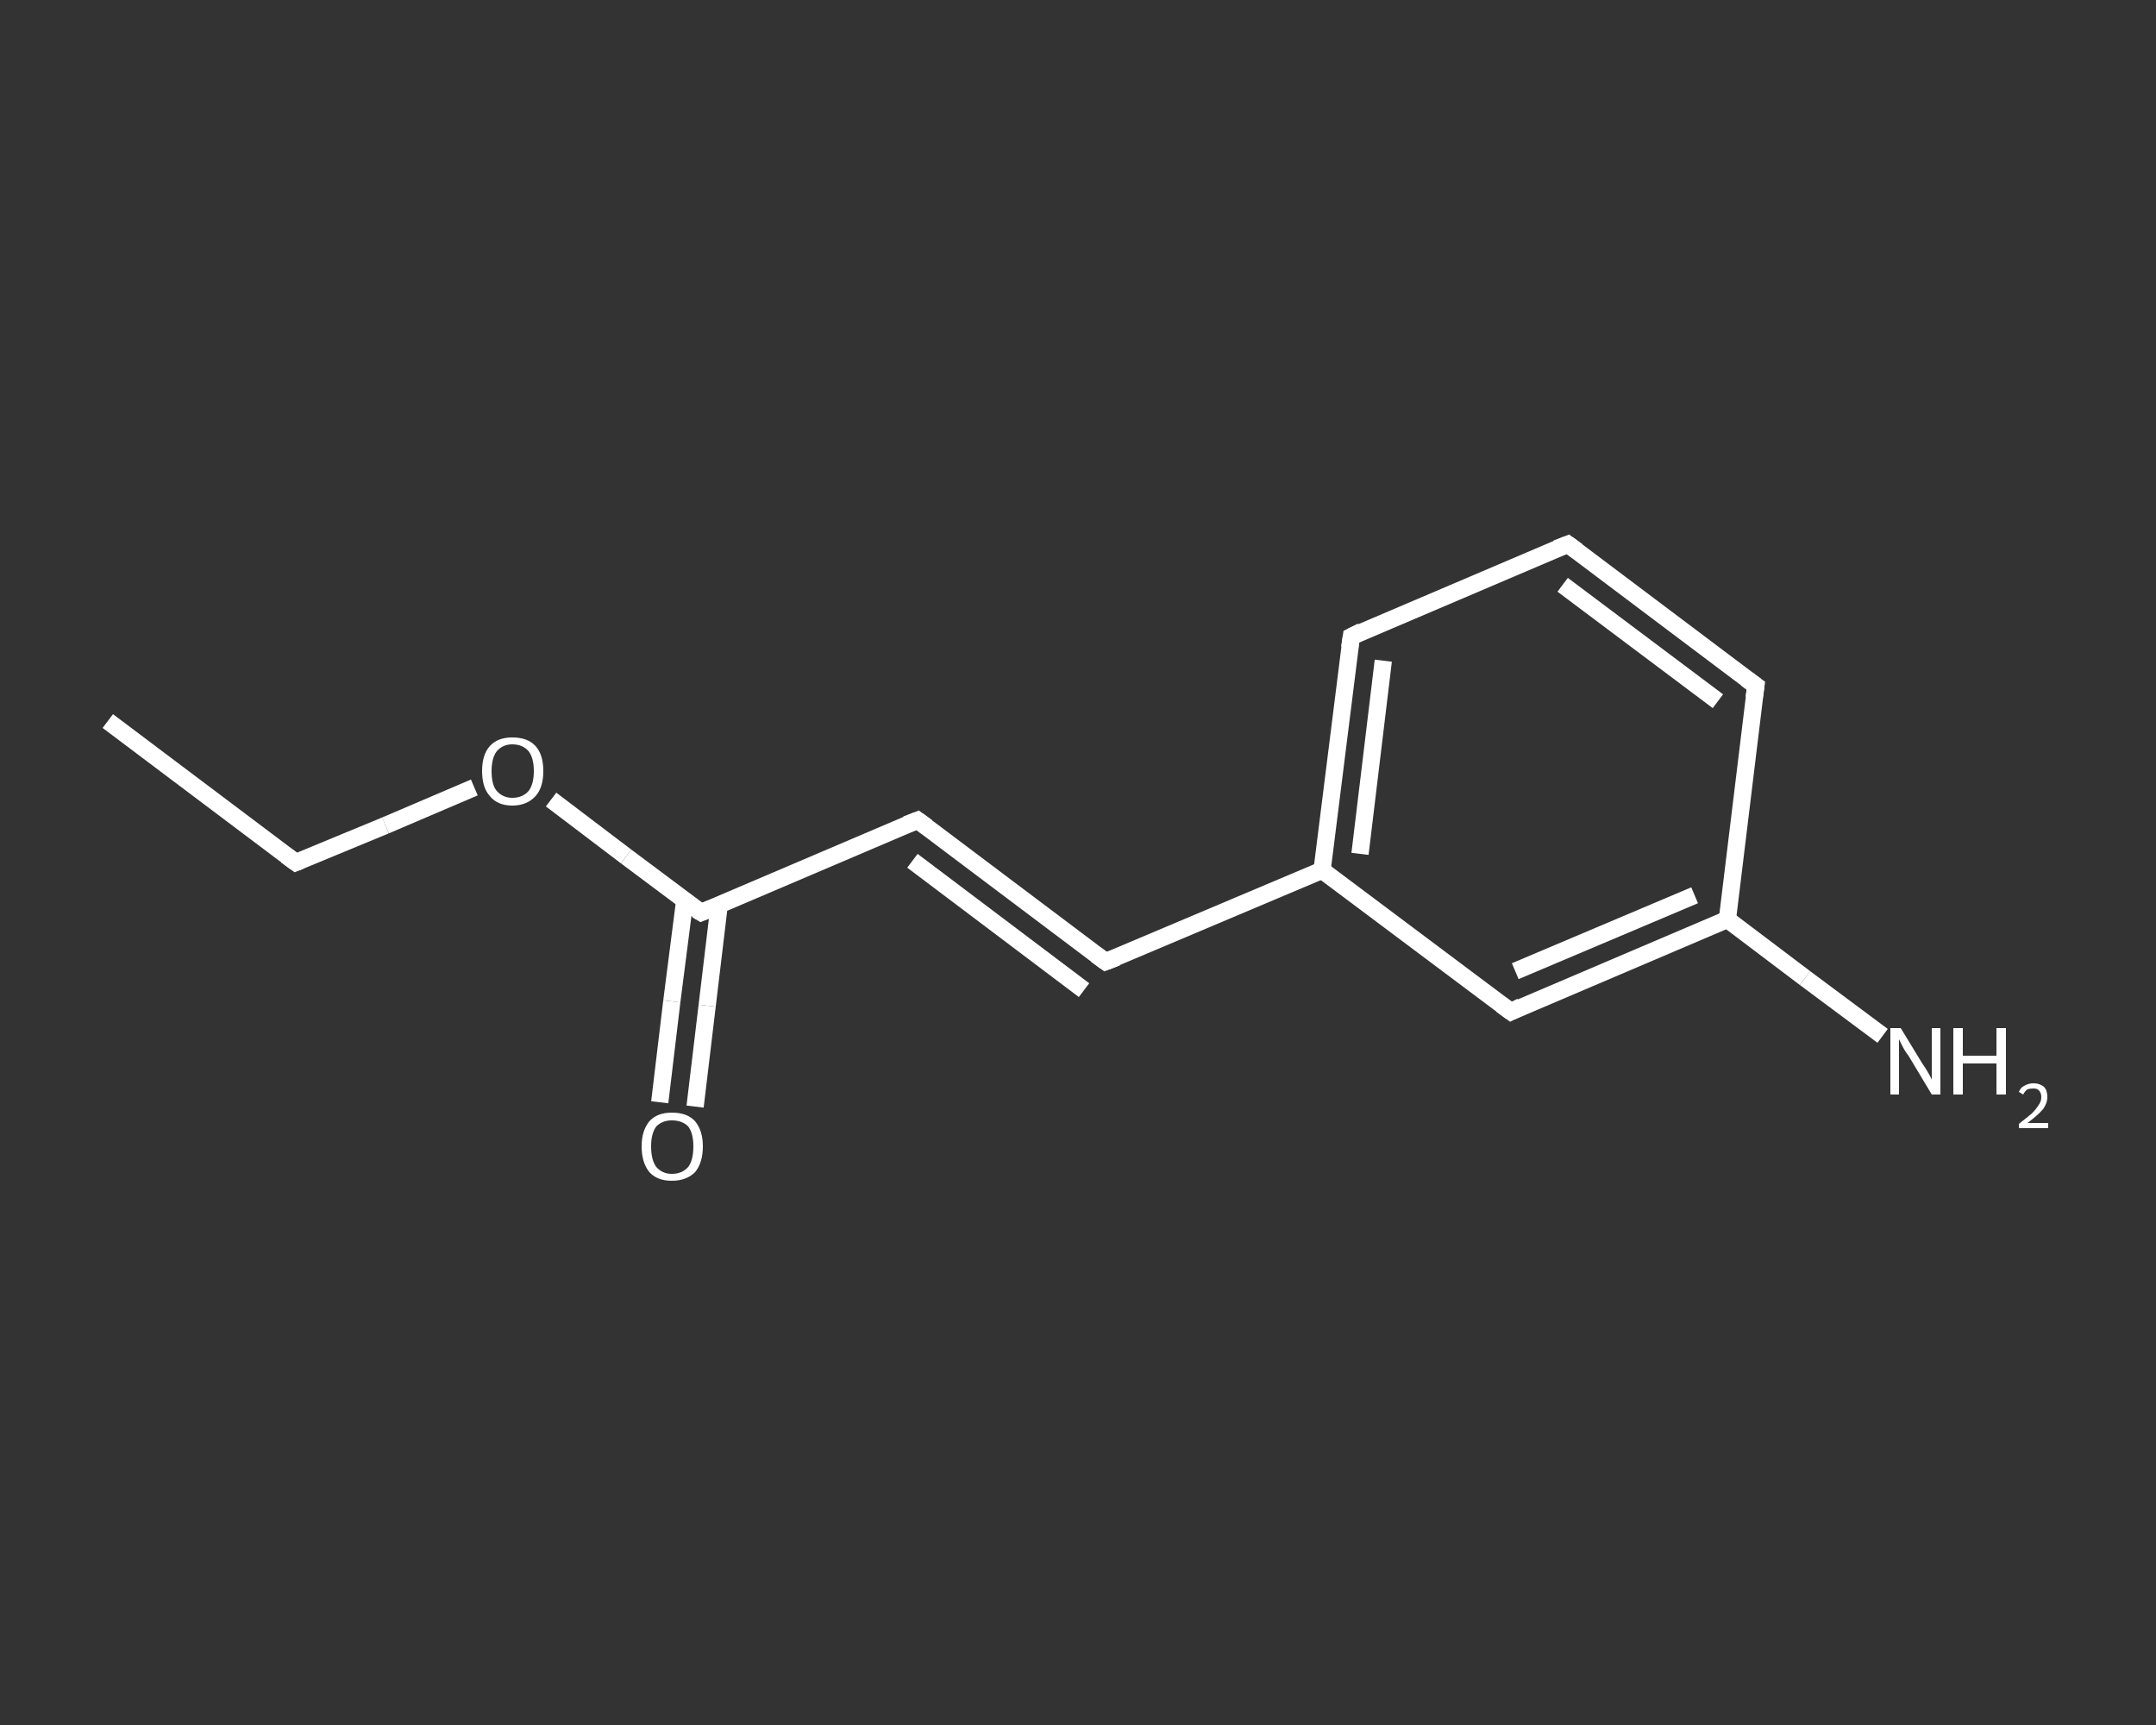 <?xml version='1.0' encoding='iso-8859-1'?>
<svg version='1.1' baseProfile='full'
              xmlns='http://www.w3.org/2000/svg'
                      xmlns:rdkit='http://www.rdkit.org/xml'
                      xmlns:xlink='http://www.w3.org/1999/xlink'
                  xml:space='preserve'
width='250px' height='200px' viewBox='0 0 250 200'>
<rect x="0" y="0" width="250" height="200" fill="#333333" stroke="none"/>
<!-- END OF HEADER -->
<rect style='opacity:1.0;fill:transparent;stroke:none' width='250.0' height='200.0' x='0.0' y='0.0'> </rect>
<path class='bond-0 atom-0 atom-1' d='M 12.5,83.6 L 34.3,100.0' style='fill:none;fill-rule:evenodd;stroke:#FFFFFF;stroke-width:2.0px;stroke-linecap:butt;stroke-linejoin:miter;stroke-opacity:1' />
<path class='bond-1 atom-1 atom-2' d='M 34.3,100.0 L 44.7,95.7' style='fill:none;fill-rule:evenodd;stroke:#FFFFFF;stroke-width:2.0px;stroke-linecap:butt;stroke-linejoin:miter;stroke-opacity:1' />
<path class='bond-1 atom-1 atom-2' d='M 44.7,95.7 L 55.0,91.3' style='fill:none;fill-rule:evenodd;stroke:#FFFFFF;stroke-width:2.0px;stroke-linecap:butt;stroke-linejoin:miter;stroke-opacity:1' />
<path class='bond-2 atom-2 atom-3' d='M 63.9,92.7 L 72.6,99.3' style='fill:none;fill-rule:evenodd;stroke:#FFFFFF;stroke-width:2.0px;stroke-linecap:butt;stroke-linejoin:miter;stroke-opacity:1' />
<path class='bond-2 atom-2 atom-3' d='M 72.6,99.3 L 81.3,105.8' style='fill:none;fill-rule:evenodd;stroke:#FFFFFF;stroke-width:2.0px;stroke-linecap:butt;stroke-linejoin:miter;stroke-opacity:1' />
<path class='bond-3 atom-3 atom-4' d='M 79.4,104.4 L 77.9,116.1' style='fill:none;fill-rule:evenodd;stroke:#FFFFFF;stroke-width:2.0px;stroke-linecap:butt;stroke-linejoin:miter;stroke-opacity:1' />
<path class='bond-3 atom-3 atom-4' d='M 77.9,116.1 L 76.5,127.8' style='fill:none;fill-rule:evenodd;stroke:#FFFFFF;stroke-width:2.0px;stroke-linecap:butt;stroke-linejoin:miter;stroke-opacity:1' />
<path class='bond-3 atom-3 atom-4' d='M 83.4,104.9 L 82.0,116.6' style='fill:none;fill-rule:evenodd;stroke:#FFFFFF;stroke-width:2.0px;stroke-linecap:butt;stroke-linejoin:miter;stroke-opacity:1' />
<path class='bond-3 atom-3 atom-4' d='M 82.0,116.6 L 80.6,128.3' style='fill:none;fill-rule:evenodd;stroke:#FFFFFF;stroke-width:2.0px;stroke-linecap:butt;stroke-linejoin:miter;stroke-opacity:1' />
<path class='bond-4 atom-3 atom-5' d='M 81.3,105.8 L 106.4,95.1' style='fill:none;fill-rule:evenodd;stroke:#FFFFFF;stroke-width:2.0px;stroke-linecap:butt;stroke-linejoin:miter;stroke-opacity:1' />
<path class='bond-5 atom-5 atom-6' d='M 106.4,95.1 L 128.2,111.5' style='fill:none;fill-rule:evenodd;stroke:#FFFFFF;stroke-width:2.0px;stroke-linecap:butt;stroke-linejoin:miter;stroke-opacity:1' />
<path class='bond-5 atom-5 atom-6' d='M 105.8,99.8 L 125.7,114.8' style='fill:none;fill-rule:evenodd;stroke:#FFFFFF;stroke-width:2.0px;stroke-linecap:butt;stroke-linejoin:miter;stroke-opacity:1' />
<path class='bond-6 atom-6 atom-7' d='M 128.2,111.5 L 153.3,100.9' style='fill:none;fill-rule:evenodd;stroke:#FFFFFF;stroke-width:2.0px;stroke-linecap:butt;stroke-linejoin:miter;stroke-opacity:1' />
<path class='bond-7 atom-7 atom-8' d='M 153.3,100.9 L 156.7,73.8' style='fill:none;fill-rule:evenodd;stroke:#FFFFFF;stroke-width:2.0px;stroke-linecap:butt;stroke-linejoin:miter;stroke-opacity:1' />
<path class='bond-7 atom-7 atom-8' d='M 157.7,99.0 L 160.4,76.6' style='fill:none;fill-rule:evenodd;stroke:#FFFFFF;stroke-width:2.0px;stroke-linecap:butt;stroke-linejoin:miter;stroke-opacity:1' />
<path class='bond-8 atom-8 atom-9' d='M 156.7,73.8 L 181.8,63.1' style='fill:none;fill-rule:evenodd;stroke:#FFFFFF;stroke-width:2.0px;stroke-linecap:butt;stroke-linejoin:miter;stroke-opacity:1' />
<path class='bond-9 atom-9 atom-10' d='M 181.8,63.1 L 203.6,79.5' style='fill:none;fill-rule:evenodd;stroke:#FFFFFF;stroke-width:2.0px;stroke-linecap:butt;stroke-linejoin:miter;stroke-opacity:1' />
<path class='bond-9 atom-9 atom-10' d='M 181.2,67.8 L 199.2,81.3' style='fill:none;fill-rule:evenodd;stroke:#FFFFFF;stroke-width:2.0px;stroke-linecap:butt;stroke-linejoin:miter;stroke-opacity:1' />
<path class='bond-10 atom-10 atom-11' d='M 203.6,79.5 L 200.3,106.6' style='fill:none;fill-rule:evenodd;stroke:#FFFFFF;stroke-width:2.0px;stroke-linecap:butt;stroke-linejoin:miter;stroke-opacity:1' />
<path class='bond-11 atom-11 atom-12' d='M 200.3,106.6 L 209.3,113.4' style='fill:none;fill-rule:evenodd;stroke:#FFFFFF;stroke-width:2.0px;stroke-linecap:butt;stroke-linejoin:miter;stroke-opacity:1' />
<path class='bond-11 atom-11 atom-12' d='M 209.3,113.4 L 218.3,120.1' style='fill:none;fill-rule:evenodd;stroke:#FFFFFF;stroke-width:2.0px;stroke-linecap:butt;stroke-linejoin:miter;stroke-opacity:1' />
<path class='bond-12 atom-11 atom-13' d='M 200.3,106.6 L 175.2,117.3' style='fill:none;fill-rule:evenodd;stroke:#FFFFFF;stroke-width:2.0px;stroke-linecap:butt;stroke-linejoin:miter;stroke-opacity:1' />
<path class='bond-12 atom-11 atom-13' d='M 196.5,103.8 L 175.7,112.6' style='fill:none;fill-rule:evenodd;stroke:#FFFFFF;stroke-width:2.0px;stroke-linecap:butt;stroke-linejoin:miter;stroke-opacity:1' />
<path class='bond-13 atom-13 atom-7' d='M 175.2,117.3 L 153.3,100.9' style='fill:none;fill-rule:evenodd;stroke:#FFFFFF;stroke-width:2.0px;stroke-linecap:butt;stroke-linejoin:miter;stroke-opacity:1' />
<path d='M 33.2,99.2 L 34.3,100.0 L 34.8,99.8' style='fill:none;stroke:#FFFFFF;stroke-width:2.0px;stroke-linecap:butt;stroke-linejoin:miter;stroke-opacity:1;' />
<path d='M 80.8,105.5 L 81.3,105.8 L 82.5,105.3' style='fill:none;stroke:#FFFFFF;stroke-width:2.0px;stroke-linecap:butt;stroke-linejoin:miter;stroke-opacity:1;' />
<path d='M 105.1,95.6 L 106.4,95.1 L 107.5,95.9' style='fill:none;stroke:#FFFFFF;stroke-width:2.0px;stroke-linecap:butt;stroke-linejoin:miter;stroke-opacity:1;' />
<path d='M 127.1,110.7 L 128.2,111.5 L 129.5,111.0' style='fill:none;stroke:#FFFFFF;stroke-width:2.0px;stroke-linecap:butt;stroke-linejoin:miter;stroke-opacity:1;' />
<path d='M 156.5,75.1 L 156.7,73.8 L 157.9,73.2' style='fill:none;stroke:#FFFFFF;stroke-width:2.0px;stroke-linecap:butt;stroke-linejoin:miter;stroke-opacity:1;' />
<path d='M 180.5,63.6 L 181.8,63.1 L 182.9,63.9' style='fill:none;stroke:#FFFFFF;stroke-width:2.0px;stroke-linecap:butt;stroke-linejoin:miter;stroke-opacity:1;' />
<path d='M 202.5,78.7 L 203.6,79.5 L 203.4,80.9' style='fill:none;stroke:#FFFFFF;stroke-width:2.0px;stroke-linecap:butt;stroke-linejoin:miter;stroke-opacity:1;' />
<path d='M 176.4,116.7 L 175.2,117.3 L 174.1,116.5' style='fill:none;stroke:#FFFFFF;stroke-width:2.0px;stroke-linecap:butt;stroke-linejoin:miter;stroke-opacity:1;' />
<path class='atom-2' d='M 55.9 89.4
Q 55.9 87.5, 56.8 86.5
Q 57.7 85.5, 59.4 85.5
Q 61.2 85.5, 62.1 86.5
Q 63.0 87.5, 63.0 89.4
Q 63.0 91.3, 62.1 92.3
Q 61.1 93.4, 59.4 93.4
Q 57.7 93.4, 56.8 92.3
Q 55.9 91.3, 55.9 89.4
M 59.4 92.5
Q 60.6 92.5, 61.3 91.7
Q 61.9 90.9, 61.9 89.4
Q 61.9 87.9, 61.3 87.1
Q 60.6 86.3, 59.4 86.3
Q 58.3 86.3, 57.6 87.1
Q 57.0 87.9, 57.0 89.4
Q 57.0 91.0, 57.6 91.7
Q 58.3 92.5, 59.4 92.5
' fill='#FFFFFF'/>
<path class='atom-4' d='M 74.4 132.9
Q 74.4 131.1, 75.3 130.0
Q 76.2 129.0, 77.9 129.0
Q 79.7 129.0, 80.6 130.0
Q 81.5 131.1, 81.5 132.9
Q 81.5 134.8, 80.6 135.9
Q 79.6 136.9, 77.9 136.9
Q 76.2 136.9, 75.3 135.9
Q 74.4 134.8, 74.4 132.9
M 77.9 136.1
Q 79.1 136.1, 79.8 135.3
Q 80.4 134.5, 80.4 132.9
Q 80.4 131.4, 79.8 130.6
Q 79.1 129.9, 77.9 129.9
Q 76.8 129.9, 76.1 130.6
Q 75.5 131.4, 75.5 132.9
Q 75.5 134.5, 76.1 135.3
Q 76.8 136.1, 77.9 136.1
' fill='#FFFFFF'/>
<path class='atom-12' d='M 220.4 119.2
L 222.9 123.3
Q 223.2 123.7, 223.6 124.4
Q 224.0 125.1, 224.0 125.2
L 224.0 119.2
L 225.0 119.2
L 225.0 126.9
L 224.0 126.9
L 221.3 122.4
Q 220.9 121.9, 220.6 121.3
Q 220.3 120.7, 220.2 120.5
L 220.2 126.9
L 219.2 126.9
L 219.2 119.2
L 220.4 119.2
' fill='#FFFFFF'/>
<path class='atom-12' d='M 226.5 119.2
L 227.6 119.2
L 227.6 122.4
L 231.5 122.4
L 231.5 119.2
L 232.6 119.2
L 232.6 126.9
L 231.5 126.9
L 231.5 123.3
L 227.6 123.3
L 227.6 126.9
L 226.5 126.9
L 226.5 119.2
' fill='#FFFFFF'/>
<path class='atom-12' d='M 234.1 126.6
Q 234.3 126.1, 234.7 125.9
Q 235.2 125.6, 235.8 125.6
Q 236.5 125.6, 237.0 126.0
Q 237.4 126.4, 237.4 127.2
Q 237.4 127.9, 236.9 128.6
Q 236.3 129.3, 235.1 130.2
L 237.5 130.2
L 237.5 130.8
L 234.1 130.8
L 234.1 130.3
Q 235.0 129.6, 235.6 129.1
Q 236.1 128.6, 236.4 128.1
Q 236.7 127.7, 236.7 127.2
Q 236.7 126.7, 236.4 126.4
Q 236.2 126.2, 235.8 126.2
Q 235.4 126.2, 235.1 126.3
Q 234.8 126.5, 234.6 126.9
L 234.1 126.6
' fill='#FFFFFF'/>
</svg>

